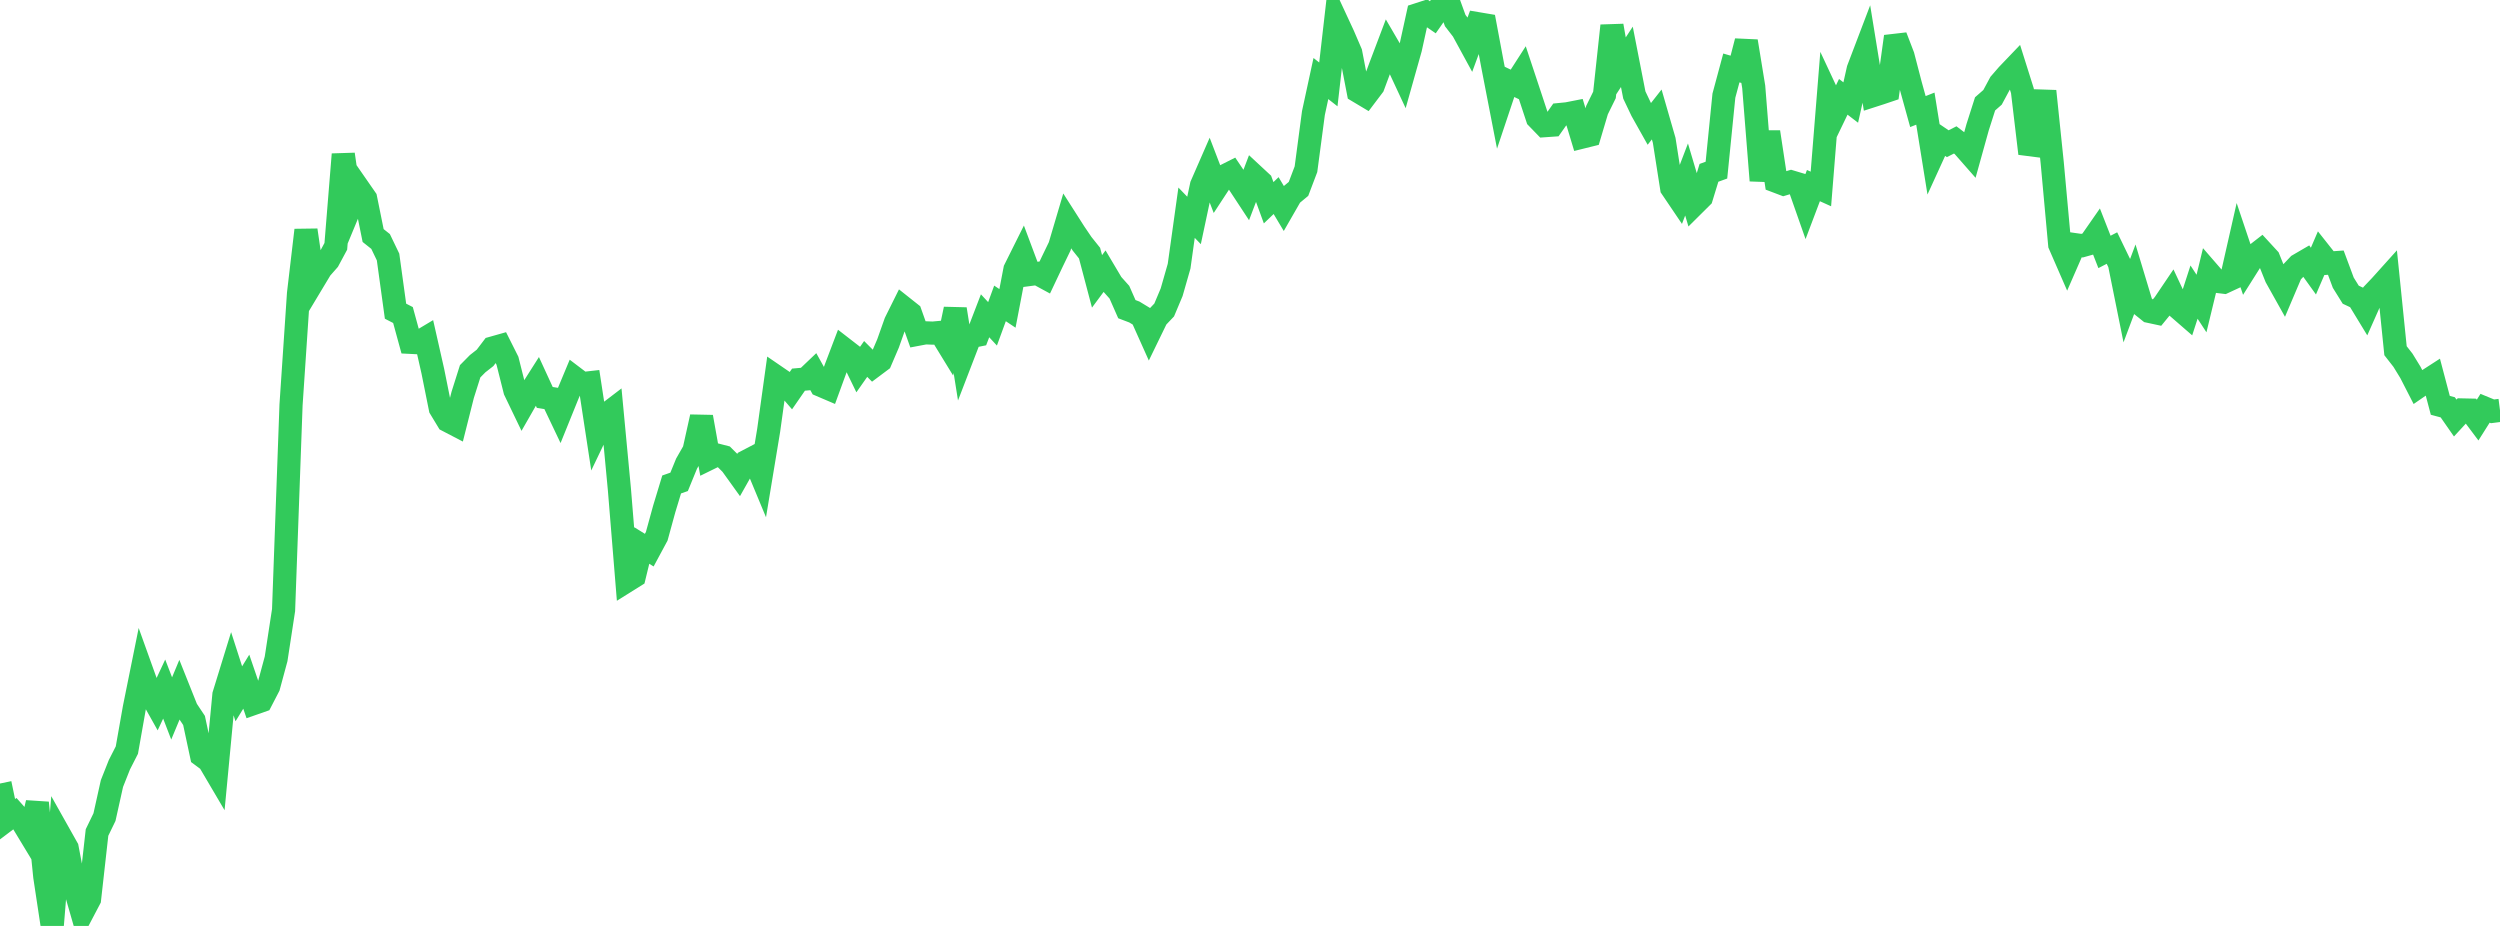 <?xml version="1.0" standalone="no"?>
<!DOCTYPE svg PUBLIC "-//W3C//DTD SVG 1.1//EN" "http://www.w3.org/Graphics/SVG/1.1/DTD/svg11.dtd">

<svg width="135" height="50" viewBox="0 0 135 50" preserveAspectRatio="none" 
  xmlns="http://www.w3.org/2000/svg"
  xmlns:xlink="http://www.w3.org/1999/xlink">


<polyline points="0.0, 42.31 0.403, 44.24 0.806, 43.936 1.209, 44.39 1.612, 45.056 2.015, 43.351 2.418, 47.335 2.821, 50.0 3.224, 45.079 3.627, 45.796 4.03, 47.915 4.433, 49.316 4.836, 48.549 5.239, 44.955 5.642, 44.124 6.045, 42.311 6.448, 41.295 6.851, 40.505 7.254, 38.224 7.657, 36.231 8.06, 37.353 8.463, 38.072 8.866, 37.21 9.269, 38.256 9.672, 37.288 10.075, 38.298 10.478, 38.904 10.881, 40.79 11.284, 41.089 11.687, 41.773 12.09, 37.523 12.493, 36.215 12.896, 37.466 13.299, 36.81 13.701, 37.986 14.104, 37.845 14.507, 37.067 14.91, 35.577 15.313, 32.944 15.716, 21.867 16.119, 15.856 16.522, 12.428 16.925, 15.181 17.328, 14.51 17.731, 14.052 18.134, 13.302 18.537, 8.334 18.94, 11.118 19.343, 10.146 19.746, 10.727 20.149, 12.719 20.552, 13.04 20.955, 13.878 21.358, 16.804 21.761, 17.012 22.164, 18.486 22.567, 18.506 22.97, 18.265 23.373, 20.045 23.776, 22.049 24.179, 22.715 24.582, 22.925 24.985, 21.325 25.388, 20.049 25.791, 19.641 26.194, 19.325 26.597, 18.794 27.0, 18.68 27.403, 19.483 27.806, 21.086 28.209, 21.924 28.612, 21.22 29.015, 20.585 29.418, 21.461 29.821, 21.526 30.224, 22.373 30.627, 21.377 31.03, 20.41 31.433, 20.716 31.836, 20.67 32.239, 23.306 32.642, 22.463 33.045, 22.155 33.448, 26.429 33.851, 31.367 34.254, 31.115 34.657, 29.458 35.06, 29.708 35.463, 28.959 35.866, 27.491 36.269, 26.161 36.672, 26.02 37.075, 25.035 37.478, 24.33 37.881, 22.514 38.284, 24.765 38.687, 24.567 39.09, 24.671 39.493, 25.072 39.896, 25.633 40.299, 24.919 40.701, 24.709 41.104, 25.678 41.507, 23.244 41.91, 20.341 42.313, 20.617 42.716, 21.084 43.119, 20.501 43.522, 20.465 43.925, 20.081 44.328, 20.808 44.731, 20.98 45.134, 19.876 45.537, 18.816 45.94, 19.128 46.343, 19.957 46.746, 19.383 47.149, 19.786 47.552, 19.484 47.955, 18.544 48.358, 17.407 48.761, 16.596 49.164, 16.916 49.567, 18.049 49.97, 17.973 50.373, 17.988 50.776, 17.951 51.179, 18.609 51.582, 16.692 51.985, 19.231 52.388, 18.184 52.791, 18.102 53.194, 17.053 53.597, 17.487 54.0, 16.384 54.403, 16.653 54.806, 14.553 55.209, 13.744 55.612, 14.82 56.015, 14.767 56.418, 14.986 56.821, 14.134 57.224, 13.301 57.627, 11.939 58.03, 12.57 58.433, 13.165 58.836, 13.669 59.239, 15.194 59.642, 14.65 60.045, 15.329 60.448, 15.78 60.851, 16.695 61.254, 16.848 61.657, 17.093 62.06, 17.992 62.463, 17.163 62.866, 16.739 63.269, 15.78 63.672, 14.373 64.075, 11.486 64.478, 11.904 64.881, 10.008 65.284, 9.085 65.687, 10.136 66.09, 9.52 66.493, 9.317 66.896, 9.914 67.299, 10.527 67.701, 9.47 68.104, 9.844 68.507, 10.949 68.91, 10.562 69.313, 11.237 69.716, 10.535 70.119, 10.2 70.522, 9.138 70.925, 6.103 71.328, 4.241 71.731, 4.558 72.134, 1.044 72.537, 1.912 72.94, 2.849 73.343, 4.935 73.746, 5.176 74.149, 4.643 74.552, 3.56 74.955, 2.495 75.358, 3.187 75.761, 4.052 76.164, 2.622 76.567, 0.787 76.97, 0.656 77.373, 0.933 77.776, 0.357 78.179, 0.0 78.582, 1.111 78.985, 1.632 79.388, 2.372 79.791, 1.278 80.194, 1.346 80.597, 3.498 81.0, 5.575 81.403, 4.369 81.806, 4.562 82.209, 3.935 82.612, 5.149 83.015, 6.37 83.418, 6.786 83.821, 6.758 84.224, 6.185 84.627, 6.145 85.03, 6.066 85.433, 7.402 85.836, 7.302 86.239, 5.945 86.642, 5.126 87.045, 1.389 87.448, 3.686 87.851, 3.069 88.254, 5.13 88.657, 5.978 89.06, 6.695 89.463, 6.181 89.866, 7.578 90.269, 10.15 90.672, 10.746 91.075, 9.692 91.478, 11.05 91.881, 10.65 92.284, 9.333 92.687, 9.187 93.09, 5.166 93.493, 3.669 93.896, 3.787 94.299, 2.228 94.701, 4.693 95.104, 9.749 95.507, 7.128 95.91, 9.786 96.313, 9.939 96.716, 9.818 97.119, 9.939 97.522, 11.087 97.925, 10.022 98.328, 10.204 98.731, 5.202 99.134, 6.064 99.537, 5.228 99.94, 5.537 100.343, 3.742 100.746, 2.683 101.149, 5.16 101.552, 5.03 101.955, 4.894 102.358, 1.972 102.761, 3.021 103.164, 4.569 103.567, 6.025 103.97, 5.866 104.373, 8.368 104.776, 7.486 105.179, 7.76 105.582, 7.555 105.985, 7.863 106.388, 8.322 106.791, 6.873 107.194, 5.609 107.597, 5.256 108.0, 4.507 108.403, 4.042 108.806, 3.621 109.209, 4.9 109.612, 8.289 110.015, 7.26 110.418, 4.923 110.821, 8.801 111.224, 13.207 111.627, 14.132 112.03, 13.209 112.433, 13.266 112.836, 13.153 113.239, 12.574 113.642, 13.604 114.045, 13.395 114.448, 14.228 114.851, 16.226 115.254, 15.153 115.657, 16.49 116.06, 16.814 116.463, 16.901 116.866, 16.407 117.269, 15.81 117.672, 16.668 118.075, 17.018 118.478, 15.773 118.881, 16.391 119.284, 14.726 119.687, 15.19 120.09, 15.239 120.493, 15.052 120.896, 13.275 121.299, 14.475 121.701, 13.838 122.104, 13.525 122.507, 13.963 122.91, 14.968 123.313, 15.689 123.716, 14.74 124.119, 14.313 124.522, 14.078 124.925, 14.639 125.328, 13.702 125.731, 14.211 126.134, 14.183 126.537, 15.266 126.94, 15.914 127.343, 16.103 127.746, 16.765 128.149, 15.857 128.552, 15.433 128.955, 14.985 129.358, 18.938 129.761, 19.454 130.164, 20.112 130.567, 20.898 130.97, 20.62 131.373, 20.36 131.776, 21.887 132.179, 21.995 132.582, 22.574 132.985, 22.137 133.388, 22.146 133.791, 22.684 134.194, 22.046 134.597, 22.212 135.0, 22.16" fill="none" stroke="#32ca5b" stroke-width="1.25"/>

</svg>